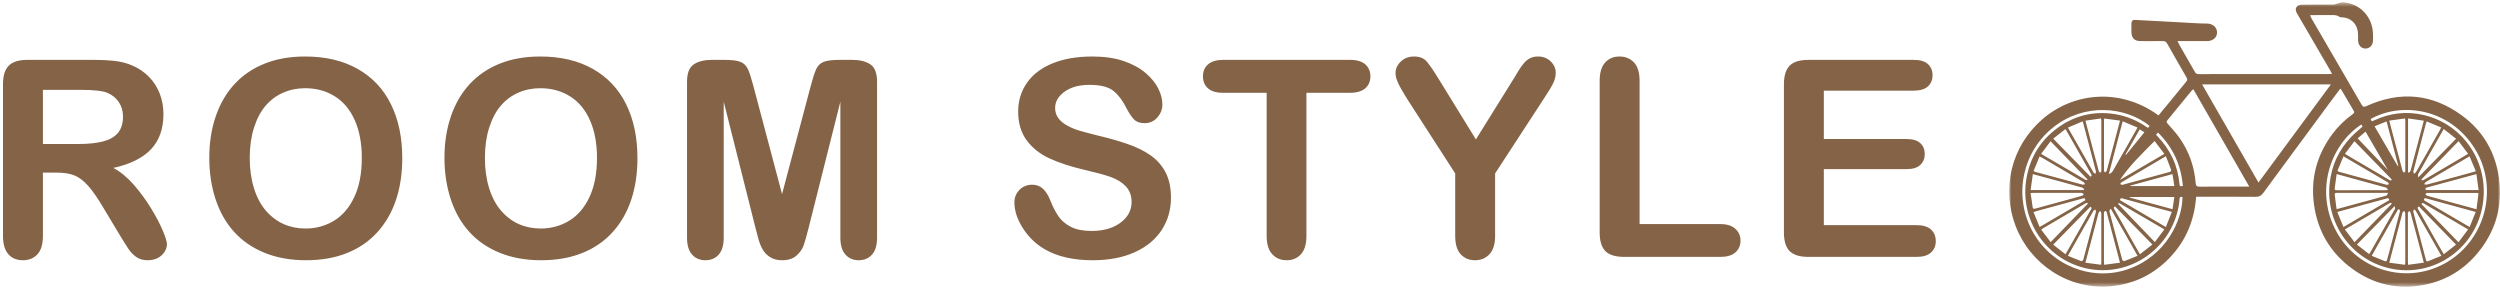<svg xmlns="http://www.w3.org/2000/svg" xmlns:xlink="http://www.w3.org/1999/xlink" width="545" height="63" viewBox="0 0 545 63"><defs><polygon id="index-room-deco1-a" points="0 .5 107 .5 107 62.5 0 62.5"></polygon></defs><g fill="none" fill-rule="evenodd" transform="translate(.652)"><path fill="#846347" fill-rule="nonzero" d="M31.553,56.732 C32.373,56.732 33.096,56.571 33.721,56.249 C34.346,55.927 34.839,55.487 35.2,54.931 C35.562,54.374 35.742,53.812 35.742,53.246 C35.742,52.699 35.435,51.698 34.819,50.243 C34.204,48.788 33.345,47.157 32.241,45.351 C31.138,43.544 29.883,41.84 28.477,40.238 C27.07,38.637 25.596,37.426 24.053,36.605 C27.725,35.805 30.464,34.447 32.271,32.533 C34.077,30.619 34.98,28.061 34.98,24.857 C34.98,23.295 34.712,21.815 34.175,20.419 C33.638,19.022 32.852,17.797 31.816,16.742 C30.781,15.688 29.59,14.877 28.242,14.311 C27.129,13.803 25.879,13.466 24.492,13.3 C23.105,13.134 21.436,13.051 19.482,13.051 L19.482,13.051 L5.332,13.051 C3.457,13.051 2.1,13.471 1.26,14.311 C0.42,15.15 0,16.508 0,18.383 L0,18.383 L0,51.43 C0,53.168 0.381,54.486 1.143,55.385 C1.904,56.283 2.979,56.732 4.365,56.732 C5.654,56.732 6.699,56.303 7.5,55.443 C8.301,54.584 8.701,53.246 8.701,51.43 L8.701,51.43 L8.701,37.631 L11.748,37.631 C13.291,37.631 14.57,37.836 15.586,38.246 C16.602,38.656 17.603,39.418 18.589,40.531 C19.575,41.645 20.693,43.266 21.943,45.395 L21.943,45.395 L25.43,51.195 C26.25,52.562 26.899,53.598 27.378,54.301 C27.856,55.004 28.428,55.585 29.092,56.044 C29.756,56.503 30.576,56.732 31.553,56.732 Z M16.494,31.391 L8.701,31.391 L8.701,19.584 L16.729,19.584 C19.717,19.584 21.719,19.799 22.734,20.229 C23.809,20.678 24.648,21.356 25.254,22.265 C25.859,23.173 26.162,24.223 26.162,25.414 C26.162,26.938 25.786,28.134 25.034,29.003 C24.282,29.872 23.193,30.487 21.768,30.849 C20.342,31.21 18.584,31.391 16.494,31.391 L16.494,31.391 Z M66.035,56.732 C69.414,56.732 72.412,56.205 75.029,55.15 C77.646,54.096 79.854,52.572 81.65,50.58 C83.447,48.588 84.795,46.234 85.693,43.52 C86.592,40.805 87.041,37.787 87.041,34.467 C87.041,29.975 86.221,26.063 84.58,22.733 C82.939,19.403 80.522,16.835 77.329,15.028 C74.136,13.222 70.312,12.318 65.859,12.318 C62.578,12.318 59.648,12.831 57.07,13.856 C54.492,14.882 52.305,16.361 50.508,18.295 C48.711,20.229 47.339,22.572 46.392,25.326 C45.444,28.08 44.971,31.107 44.971,34.408 C44.971,37.631 45.425,40.629 46.333,43.402 C47.241,46.176 48.584,48.549 50.361,50.521 C52.139,52.494 54.355,54.022 57.012,55.106 C59.668,56.19 62.676,56.732 66.035,56.732 Z M65.977,49.818 C64.238,49.818 62.642,49.496 61.187,48.852 C59.731,48.207 58.442,47.235 57.319,45.937 C56.196,44.638 55.327,43.002 54.712,41.029 C54.097,39.057 53.789,36.85 53.789,34.408 C53.789,31.986 54.097,29.804 54.712,27.86 C55.327,25.917 56.167,24.32 57.231,23.07 C58.296,21.82 59.565,20.868 61.04,20.214 C62.515,19.56 64.121,19.232 65.859,19.232 C68.301,19.232 70.464,19.823 72.349,21.005 C74.233,22.187 75.684,23.93 76.699,26.234 C77.715,28.539 78.223,31.264 78.223,34.408 C78.223,37.807 77.671,40.668 76.567,42.992 C75.464,45.316 73.979,47.035 72.114,48.148 C70.249,49.262 68.203,49.818 65.977,49.818 Z M117.305,56.732 C120.684,56.732 123.682,56.205 126.299,55.15 C128.916,54.096 131.123,52.572 132.92,50.58 C134.717,48.588 136.064,46.234 136.963,43.52 C137.861,40.805 138.311,37.787 138.311,34.467 C138.311,29.975 137.49,26.063 135.85,22.733 C134.209,19.403 131.792,16.835 128.599,15.028 C125.405,13.222 121.582,12.318 117.129,12.318 C113.848,12.318 110.918,12.831 108.34,13.856 C105.762,14.882 103.574,16.361 101.777,18.295 C99.98,20.229 98.608,22.572 97.661,25.326 C96.714,28.08 96.24,31.107 96.24,34.408 C96.24,37.631 96.694,40.629 97.603,43.402 C98.511,46.176 99.854,48.549 101.631,50.521 C103.408,52.494 105.625,54.022 108.281,55.106 C110.938,56.19 113.945,56.732 117.305,56.732 Z M117.246,49.818 C115.508,49.818 113.911,49.496 112.456,48.852 C111.001,48.207 109.712,47.235 108.589,45.937 C107.466,44.638 106.597,43.002 105.981,41.029 C105.366,39.057 105.059,36.85 105.059,34.408 C105.059,31.986 105.366,29.804 105.981,27.86 C106.597,25.917 107.437,24.32 108.501,23.07 C109.565,21.82 110.835,20.868 112.31,20.214 C113.784,19.56 115.391,19.232 117.129,19.232 C119.57,19.232 121.733,19.823 123.618,21.005 C125.503,22.187 126.953,23.93 127.969,26.234 C128.984,28.539 129.492,31.264 129.492,34.408 C129.492,37.807 128.94,40.668 127.837,42.992 C126.733,45.316 125.249,47.035 123.384,48.148 C121.519,49.262 119.473,49.818 117.246,49.818 Z M186.504,56.732 C187.734,56.732 188.716,56.322 189.448,55.502 C190.181,54.682 190.547,53.451 190.547,51.811 L190.547,51.811 L190.547,17.826 C190.547,15.951 190.059,14.687 189.082,14.032 C188.105,13.378 186.787,13.051 185.127,13.051 L185.127,13.051 L182.432,13.051 C180.811,13.051 179.634,13.197 178.901,13.49 C178.169,13.783 177.627,14.311 177.275,15.072 C176.924,15.834 176.523,17.074 176.074,18.793 L176.074,18.793 L169.834,42.318 L163.594,18.793 C163.145,17.074 162.744,15.834 162.393,15.072 C162.041,14.311 161.499,13.783 160.767,13.49 C160.034,13.197 158.857,13.051 157.236,13.051 L157.236,13.051 L154.541,13.051 C152.881,13.051 151.562,13.378 150.586,14.032 C149.609,14.687 149.121,15.951 149.121,17.826 L149.121,17.826 L149.121,51.811 C149.121,53.471 149.492,54.706 150.234,55.517 C150.977,56.327 151.934,56.732 153.105,56.732 C154.316,56.732 155.288,56.322 156.021,55.502 C156.753,54.682 157.119,53.451 157.119,51.811 L157.119,51.811 L157.119,22.162 L164.004,49.525 C164.238,50.424 164.468,51.288 164.692,52.118 C164.917,52.948 165.225,53.705 165.615,54.389 C166.006,55.072 166.553,55.634 167.256,56.073 C167.959,56.513 168.818,56.732 169.834,56.732 C171.182,56.732 172.236,56.391 172.998,55.707 C173.76,55.023 174.282,54.267 174.565,53.437 C174.849,52.606 175.215,51.303 175.664,49.525 L175.664,49.525 L182.549,22.162 L182.549,51.811 C182.549,53.451 182.92,54.682 183.662,55.502 C184.404,56.322 185.352,56.732 186.504,56.732 Z M237.568,56.732 C241.104,56.732 244.16,56.146 246.738,54.975 C249.316,53.803 251.274,52.182 252.612,50.111 C253.95,48.041 254.619,45.707 254.619,43.109 C254.619,40.941 254.233,39.11 253.462,37.616 C252.69,36.122 251.616,34.887 250.239,33.91 C248.862,32.934 247.192,32.104 245.229,31.42 C243.267,30.736 241.074,30.111 238.652,29.545 C236.719,29.057 235.332,28.686 234.492,28.432 C233.652,28.178 232.822,27.826 232.002,27.377 C231.182,26.928 230.537,26.391 230.068,25.766 C229.6,25.141 229.365,24.398 229.365,23.539 C229.365,22.152 230.054,20.966 231.431,19.979 C232.808,18.993 234.619,18.5 236.865,18.5 C239.287,18.5 241.045,18.954 242.139,19.862 C243.232,20.771 244.17,22.035 244.951,23.656 C245.557,24.789 246.118,25.604 246.636,26.103 C247.153,26.601 247.91,26.85 248.906,26.85 C250,26.85 250.913,26.435 251.646,25.604 C252.378,24.774 252.744,23.842 252.744,22.807 C252.744,21.674 252.451,20.512 251.865,19.32 C251.279,18.129 250.352,16.991 249.082,15.907 C247.812,14.823 246.216,13.954 244.292,13.3 C242.368,12.646 240.088,12.318 237.451,12.318 C234.15,12.318 231.279,12.812 228.838,13.798 C226.396,14.784 224.531,16.195 223.242,18.031 C221.953,19.867 221.309,21.967 221.309,24.33 C221.309,26.811 221.919,28.886 223.14,30.556 C224.36,32.226 226.011,33.544 228.091,34.511 C230.171,35.478 232.754,36.322 235.84,37.045 C238.145,37.572 239.985,38.07 241.362,38.539 C242.739,39.008 243.862,39.687 244.731,40.575 C245.601,41.464 246.035,42.621 246.035,44.047 C246.035,45.844 245.229,47.343 243.618,48.544 C242.007,49.745 239.912,50.346 237.334,50.346 C235.459,50.346 233.945,50.048 232.793,49.452 C231.641,48.856 230.747,48.1 230.112,47.182 C229.478,46.264 228.887,45.121 228.34,43.754 C227.891,42.602 227.349,41.732 226.714,41.146 C226.079,40.561 225.303,40.268 224.385,40.268 C223.252,40.268 222.319,40.644 221.587,41.396 C220.854,42.147 220.488,43.051 220.488,44.105 C220.488,45.922 221.099,47.792 222.319,49.716 C223.54,51.64 225.127,53.178 227.08,54.33 C229.834,55.932 233.33,56.732 237.568,56.732 Z M279.844,56.732 C281.113,56.732 282.148,56.298 282.949,55.429 C283.75,54.56 284.15,53.227 284.15,51.43 L284.15,51.43 L284.15,20.229 L293.643,20.229 C295.127,20.229 296.24,19.901 296.982,19.247 C297.725,18.593 298.096,17.729 298.096,16.654 C298.096,15.58 297.729,14.711 296.997,14.047 C296.265,13.383 295.146,13.051 293.643,13.051 L293.643,13.051 L265.986,13.051 C264.561,13.051 263.472,13.373 262.72,14.018 C261.968,14.662 261.592,15.541 261.592,16.654 C261.592,17.729 261.953,18.593 262.676,19.247 C263.398,19.901 264.502,20.229 265.986,20.229 L265.986,20.229 L275.479,20.229 L275.479,51.43 C275.479,53.207 275.884,54.535 276.694,55.414 C277.505,56.293 278.555,56.732 279.844,56.732 Z M320.918,56.732 C322.188,56.732 323.232,56.293 324.053,55.414 C324.873,54.535 325.283,53.207 325.283,51.43 L325.283,51.43 L325.283,37.807 L336.035,21.312 C336.934,19.965 337.568,18.91 337.939,18.148 C338.311,17.387 338.496,16.625 338.496,15.863 C338.496,14.926 338.13,14.101 337.397,13.388 C336.665,12.675 335.752,12.318 334.658,12.318 C333.955,12.318 333.359,12.445 332.871,12.699 C332.383,12.953 331.938,13.319 331.538,13.798 C331.138,14.276 330.771,14.789 330.439,15.336 C330.107,15.883 329.697,16.557 329.209,17.357 L329.209,17.357 L321.094,30.395 L313.066,17.357 C311.836,15.346 310.913,14.003 310.298,13.329 C309.683,12.655 308.779,12.318 307.588,12.318 C306.455,12.318 305.503,12.68 304.731,13.402 C303.96,14.125 303.574,14.984 303.574,15.98 C303.574,16.586 303.765,17.299 304.146,18.119 C304.526,18.939 305.176,20.082 306.094,21.547 L306.094,21.547 L316.582,37.807 L316.582,51.43 C316.582,53.227 316.982,54.56 317.783,55.429 C318.584,56.298 319.629,56.732 320.918,56.732 Z M374.414,56 C375.84,56 376.924,55.673 377.666,55.019 C378.408,54.364 378.779,53.51 378.779,52.455 C378.779,51.42 378.403,50.561 377.651,49.877 C376.899,49.193 375.82,48.852 374.414,48.852 L374.414,48.852 L356.777,48.852 L356.777,17.592 C356.777,15.814 356.372,14.491 355.562,13.622 C354.751,12.753 353.691,12.318 352.383,12.318 C351.094,12.318 350.054,12.758 349.263,13.637 C348.472,14.516 348.076,15.834 348.076,17.592 L348.076,17.592 L348.076,50.668 C348.076,52.543 348.491,53.9 349.321,54.74 C350.151,55.58 351.514,56 353.408,56 L353.408,56 L374.414,56 Z M417.217,56 C418.584,56 419.614,55.683 420.308,55.048 C421.001,54.413 421.348,53.588 421.348,52.572 C421.348,51.518 421.001,50.673 420.308,50.038 C419.614,49.403 418.584,49.086 417.217,49.086 L417.217,49.086 L396.943,49.086 L396.943,36.869 L414.99,36.869 C416.338,36.869 417.334,36.562 417.979,35.946 C418.623,35.331 418.945,34.535 418.945,33.559 C418.945,32.582 418.618,31.796 417.964,31.2 C417.31,30.604 416.318,30.307 414.99,30.307 L414.99,30.307 L396.943,30.307 L396.943,19.76 L416.543,19.76 C417.93,19.76 418.96,19.452 419.634,18.837 C420.308,18.222 420.645,17.406 420.645,16.391 C420.645,15.395 420.308,14.589 419.634,13.974 C418.96,13.358 417.93,13.051 416.543,13.051 L416.543,13.051 L393.574,13.051 C392.344,13.051 391.333,13.231 390.542,13.593 C389.751,13.954 389.17,14.53 388.799,15.321 C388.428,16.112 388.242,17.133 388.242,18.383 L388.242,18.383 L388.242,50.668 C388.242,52.543 388.657,53.9 389.487,54.74 C390.317,55.58 391.68,56 393.574,56 L393.574,56 L417.217,56 Z"></path><g transform="translate(437.348)"><mask id="index-room-deco1-b" fill="#fff"><use xlink:href="#index-room-deco1-a"></use></mask><path fill="#846347" d="M25.351,33.67 C25.391,33.7 25.431,33.73 25.471,33.761 C26.796,32.136 28.121,30.511 29.475,28.849 C29.089,28.594 28.793,28.398 28.468,28.183 C27.41,30.046 26.38,31.858 25.351,33.67 L25.351,33.67 Z M32.02,29.372 C32.142,29.504 32.21,29.58 32.28,29.652 C35.1,32.578 36.772,36.055 37.132,40.155 C37.181,40.713 37.469,40.647 37.862,40.52 C37.469,35.953 35.689,32.096 32.43,28.888 C32.27,29.076 32.157,29.21 32.02,29.372 L32.02,29.372 Z M75.965,30.161 C78.16,32.454 80.311,34.703 82.542,37.035 C80.901,34.218 79.316,31.496 77.687,28.7 C77.013,29.272 76.4,29.792 75.965,30.161 L75.965,30.161 Z M26.387,40.464 C26.392,40.498 26.396,40.531 26.401,40.564 L36.013,40.564 C35.872,39.669 35.738,38.824 35.601,37.954 C32.447,38.813 29.416,39.639 26.387,40.464 L26.387,40.464 Z M26.303,42.94 C26.294,42.982 26.285,43.024 26.276,43.066 C29.353,43.903 32.429,44.74 35.613,45.607 C35.749,44.687 35.874,43.838 36.007,42.94 L26.303,42.94 Z M84.68,36.172 L84.819,36.121 C83.979,32.941 83.14,29.762 82.272,26.473 C81.366,26.836 80.529,27.174 79.647,27.527 C81.365,30.479 83.023,33.326 84.68,36.172 L84.68,36.172 Z M31.7,30.737 C28.988,33.49 26.263,36.062 24.142,39.225 C27.338,37.35 30.534,35.475 33.83,33.541 C33.1,32.579 32.417,31.68 31.7,30.737 L31.7,30.737 Z M20.05,57.72 C20.068,57.449 20.091,57.269 20.091,57.09 C20.094,53.579 20.097,50.068 20.082,46.558 C20.081,46.363 19.928,46.169 19.846,45.975 C19.715,46.142 19.517,46.29 19.466,46.48 C18.95,48.387 18.461,50.302 17.959,52.213 C17.525,53.86 17.085,55.505 16.617,57.267 C17.798,57.423 18.901,57.569 20.05,57.72 L20.05,57.72 Z M71.39,37.947 C71.255,38.933 71.132,39.839 71.006,40.745 C70.91,41.442 70.932,41.471 71.639,41.471 C75.049,41.472 78.46,41.472 81.87,41.47 C82.066,41.47 82.262,41.451 82.458,41.442 C82.492,41.381 82.526,41.32 82.56,41.259 C82.406,41.128 82.271,40.927 82.094,40.878 C78.574,39.902 75.048,38.944 71.39,37.947 L71.39,37.947 Z M90.395,57.265 C89.776,54.919 89.196,52.714 88.612,50.509 C88.242,49.11 87.873,47.712 87.486,46.319 C87.449,46.185 87.284,46.087 87.178,45.974 C87.093,46.103 86.995,46.226 86.927,46.365 C86.895,46.431 86.921,46.527 86.921,46.609 C86.921,50.078 86.92,53.548 86.922,57.017 C86.922,57.232 86.946,57.447 86.962,57.725 C88.129,57.569 89.219,57.422 90.395,57.265 L90.395,57.265 Z M101.857,37.948 C100.383,38.35 99.069,38.71 97.755,39.066 C95.586,39.653 93.416,40.236 91.247,40.823 C90.731,40.963 90.732,40.967 90.809,41.429 L102.335,41.429 C102.174,40.253 102.02,39.136 101.857,37.948 L101.857,37.948 Z M4.676,41.43 L16.251,41.43 C16.285,41.372 16.32,41.315 16.355,41.257 C16.2,41.128 16.064,40.933 15.887,40.883 C14.5,40.481 13.106,40.102 11.712,39.724 C9.568,39.142 7.424,38.566 5.159,37.955 C4.995,39.131 4.84,40.247 4.676,41.43 L4.676,41.43 Z M16.625,26.31 C17.194,28.482 17.729,30.531 18.269,32.579 C18.68,34.136 19.096,35.693 19.521,37.246 C19.557,37.378 19.665,37.505 19.772,37.594 C19.814,37.628 20.007,37.571 20.026,37.518 C20.077,37.37 20.09,37.201 20.091,37.04 C20.094,33.506 20.094,29.971 20.091,26.436 C20.091,26.26 20.06,26.084 20.034,25.814 C18.871,25.984 17.769,26.144 16.625,26.31 L16.625,26.31 Z M86.957,37.514 C87.015,37.566 87.073,37.619 87.132,37.671 C87.26,37.514 87.459,37.377 87.507,37.198 C88.468,33.615 89.412,30.027 90.393,26.309 C89.239,26.144 88.125,25.985 86.957,25.818 L86.957,37.514 Z M12.281,55.43 C12.761,54.586 13.173,53.864 13.584,53.142 C14.985,50.679 16.387,48.216 17.787,45.753 C18.048,45.295 18.046,45.293 17.686,45.077 C15.003,47.816 12.33,50.544 9.596,53.333 C10.449,54 11.321,54.68 12.281,55.43 L12.281,55.43 Z M89.345,45.024 C88.868,45.197 89.063,45.461 89.222,45.74 C90.907,48.699 92.586,51.661 94.268,54.621 C94.405,54.86 94.553,55.091 94.751,55.418 C95.696,54.676 96.576,53.985 97.419,53.324 C94.675,50.503 92.008,47.761 89.345,45.024 L89.345,45.024 Z M83.39,39.11 C80.682,36.333 78.014,33.598 75.271,30.787 C74.591,31.687 73.908,32.588 73.191,33.536 C73.723,33.852 74.154,34.109 74.585,34.363 C77.288,35.95 79.991,37.536 82.692,39.123 C82.967,39.284 83.257,39.53 83.39,39.11 L83.39,39.11 Z M97.949,52.814 C98.669,51.855 99.343,50.956 100.049,50.015 C99.538,49.714 99.14,49.48 98.741,49.246 C96.006,47.643 93.272,46.04 90.538,44.438 C90.073,44.166 90.072,44.168 89.888,44.51 C92.553,47.255 95.2,49.982 97.949,52.814 L97.949,52.814 Z M9.602,30.223 C12.362,33.044 15.039,35.78 17.723,38.521 C18.157,38.35 17.939,38.08 17.784,37.808 C16.342,35.272 14.901,32.735 13.459,30.199 C13.081,29.534 12.699,28.873 12.276,28.134 C11.33,28.873 10.457,29.556 9.602,30.223 L9.602,30.223 Z M94.731,28.128 C92.825,31.48 90.986,34.704 89.166,37.94 C89.082,38.088 89.168,38.336 89.179,38.672 C92.003,35.784 94.677,33.049 97.424,30.239 C96.566,29.566 95.681,28.873 94.731,28.128 L94.731,28.128 Z M17.151,44.405 C17.073,44.104 16.824,44.225 16.523,44.402 C13.493,46.186 10.459,47.962 7.428,49.742 C7.297,49.819 7.179,49.92 6.984,50.06 C7.686,50.986 8.357,51.872 9.046,52.781 C11.77,49.966 14.428,47.219 17.151,44.405 L17.151,44.405 Z M23.091,45.025 C22.627,45.181 22.83,45.455 22.986,45.73 C24.157,47.787 25.325,49.846 26.495,51.904 C27.146,53.049 27.799,54.192 28.505,55.43 C29.459,54.683 30.346,53.989 31.222,53.303 C28.473,50.504 25.803,47.786 23.091,45.025 L23.091,45.025 Z M84.04,44.925 C81.238,47.778 78.556,50.506 75.8,53.313 C76.672,53.995 77.561,54.688 78.456,55.388 C78.559,55.268 78.604,55.229 78.631,55.181 C80.461,51.974 82.293,48.768 84.106,45.551 C84.18,45.421 84.072,45.186 84.04,44.925 L84.04,44.925 Z M91.017,26.47 C90.931,26.712 90.873,26.842 90.838,26.977 C90.269,29.127 89.704,31.278 89.136,33.428 C88.792,34.731 88.436,36.031 88.112,37.338 C88.071,37.503 88.196,37.711 88.244,37.899 C88.384,37.79 88.526,37.682 88.662,37.569 C88.692,37.545 88.705,37.5 88.725,37.464 C90.449,34.431 92.174,31.397 93.897,28.362 C93.983,28.21 94.051,28.049 94.178,27.789 C93.1,27.339 92.073,26.911 91.017,26.47 L91.017,26.47 Z M12.803,27.815 C14.719,31.183 16.563,34.428 18.421,37.666 C18.485,37.778 18.684,37.808 18.821,37.877 C18.852,37.698 18.947,37.501 18.906,37.342 C18.352,35.187 17.78,33.037 17.211,30.887 C16.83,29.45 16.448,28.014 16.032,26.45 C14.927,26.917 13.888,27.356 12.803,27.815 L12.803,27.815 Z M24.746,26.443 C23.721,30.334 22.74,34.063 21.727,37.909 C22.365,37.775 22.553,37.347 22.764,36.983 C23.733,35.306 24.682,33.619 25.638,31.936 C26.4,30.594 27.16,29.251 27.979,27.807 C26.893,27.349 25.866,26.916 24.746,26.443 L24.746,26.443 Z M94.217,55.761 C92.289,52.37 90.447,49.127 88.595,45.89 C88.531,45.778 88.361,45.728 88.241,45.65 C88.189,45.823 88.058,46.017 88.096,46.168 C88.467,47.65 88.866,49.127 89.258,50.605 C89.781,52.576 90.306,54.546 90.823,56.518 C90.893,56.785 90.926,57.097 91.307,56.948 C92.257,56.575 93.199,56.178 94.217,55.761 L94.217,55.761 Z M71.563,37.253 C71.724,37.371 71.753,37.408 71.79,37.417 C75.291,38.38 78.793,39.343 82.299,40.287 C82.447,40.327 82.64,40.189 82.812,40.133 C82.718,40.001 82.653,39.818 82.526,39.742 C81.506,39.126 80.474,38.53 79.446,37.927 C77.288,36.662 75.13,35.397 72.874,34.074 C72.424,35.166 71.993,36.21 71.563,37.253 L71.563,37.253 Z M34.157,34.062 C30.838,36.009 27.636,37.887 24.438,39.774 C24.328,39.839 24.278,40.01 24.2,40.132 C24.372,40.188 24.565,40.327 24.712,40.288 C28.162,39.364 31.608,38.424 35.05,37.468 C35.17,37.434 35.347,37.157 35.313,37.063 C34.957,36.073 34.563,35.097 34.157,34.062 L34.157,34.062 Z M12.799,55.761 C13.814,56.176 14.772,56.582 15.747,56.942 C15.837,56.976 16.12,56.748 16.16,56.598 C17.093,53.134 18.008,49.664 18.91,46.19 C18.95,46.036 18.834,45.84 18.792,45.663 C18.648,45.765 18.45,45.834 18.368,45.974 C17.598,47.294 16.846,48.626 16.091,49.955 C15.015,51.851 13.941,53.747 12.799,55.761 L12.799,55.761 Z M101.725,37.341 C101.249,36.2 100.814,35.158 100.363,34.077 C97.11,35.984 93.971,37.821 90.841,39.673 C90.677,39.77 90.586,39.996 90.461,40.162 C90.668,40.188 90.892,40.278 91.08,40.228 C93.296,39.649 95.507,39.054 97.718,38.454 C99.013,38.103 100.303,37.737 101.725,37.341 L101.725,37.341 Z M79.028,55.759 C79.993,56.152 80.907,56.511 81.807,56.9 C82.208,57.074 82.347,56.938 82.415,56.541 C82.473,56.202 82.599,55.875 82.688,55.54 C83.507,52.449 84.325,49.357 85.139,46.264 C85.217,45.971 85.313,45.646 84.783,45.632 C82.888,48.966 80.988,52.309 79.028,55.759 L79.028,55.759 Z M100.377,49.494 C100.83,48.372 101.257,47.315 101.705,46.206 C100.515,45.88 99.454,45.589 98.392,45.298 C95.954,44.63 93.517,43.959 91.076,43.301 C90.801,43.227 90.41,43.026 90.424,43.655 C93.682,45.566 96.956,47.486 100.377,49.494 L100.377,49.494 Z M6.644,49.488 C10.039,47.497 13.326,45.569 16.604,43.646 C16.582,43.043 16.208,43.229 15.929,43.304 C12.616,44.197 9.305,45.1 5.995,46.004 C5.79,46.06 5.595,46.148 5.31,46.252 C5.763,47.35 6.192,48.392 6.644,49.488 L6.644,49.488 Z M5.317,37.291 C5.518,37.388 5.603,37.447 5.697,37.473 C9.108,38.399 12.52,39.325 15.935,40.235 C16.122,40.285 16.346,40.188 16.553,40.159 C16.427,39.993 16.334,39.768 16.169,39.669 C13.195,37.908 10.212,36.161 7.23,34.413 C7.064,34.316 6.886,34.237 6.624,34.105 C6.181,35.186 5.757,36.218 5.317,37.291 L5.317,37.291 Z M27.987,55.76 C26.005,52.273 24.105,48.932 22.205,45.59 C22.134,45.589 22.063,45.588 21.991,45.587 C21.947,45.788 21.823,46.012 21.869,46.189 C22.778,49.678 23.703,53.164 24.646,56.644 C24.682,56.777 24.975,56.969 25.076,56.932 C26.033,56.576 26.974,56.175 27.987,55.76 L27.987,55.76 Z M34.156,49.498 C34.613,48.349 35.033,47.29 35.469,46.193 C34.423,45.914 33.55,45.686 32.679,45.447 C30.062,44.73 27.447,44.006 24.829,43.293 C24.558,43.219 24.21,43.063 24.173,43.641 C27.446,45.562 30.74,47.495 34.156,49.498 L34.156,49.498 Z M82.854,43.634 C82.762,43.052 82.425,43.234 82.158,43.305 C80.531,43.74 78.906,44.185 77.282,44.629 C75.411,45.141 73.54,45.657 71.533,46.208 C71.989,47.33 72.421,48.389 72.87,49.491 C76.264,47.499 79.552,45.571 82.854,43.634 L82.854,43.634 Z M23.681,44.38 C26.37,47.178 29.025,49.941 31.75,52.778 C32.443,51.854 33.119,50.954 33.826,50.011 C30.518,48.075 27.316,46.195 24.102,44.336 C23.974,44.262 23.742,44.371 23.681,44.38 L23.681,44.38 Z M83.399,44.423 C83.308,44.083 83.038,44.232 82.755,44.399 C80.649,45.638 78.543,46.875 76.437,48.111 C75.381,48.731 74.326,49.35 73.18,50.022 C73.909,50.981 74.593,51.879 75.293,52.799 C78.034,49.967 80.69,47.222 83.399,44.423 L83.399,44.423 Z M6.959,33.546 C10.261,35.482 13.46,37.363 16.671,39.223 C16.801,39.299 17.038,39.184 17.127,39.172 C14.418,36.371 11.75,33.613 9.024,30.796 C8.351,31.693 7.673,32.595 6.959,33.546 L6.959,33.546 Z M97.966,30.764 C95.214,33.6 92.543,36.353 89.851,39.129 C89.978,39.431 90.206,39.328 90.487,39.162 C93.061,37.643 95.641,36.136 98.219,34.623 C98.803,34.281 99.383,33.931 100.05,33.534 C99.335,32.584 98.665,31.694 97.966,30.764 L97.966,30.764 Z M86.283,57.719 C86.317,57.505 86.354,57.388 86.354,57.271 C86.357,53.656 86.359,50.041 86.346,46.426 C86.345,46.276 86.185,46.126 86.099,45.976 C85.978,46.1 85.786,46.204 85.746,46.35 C85.086,48.789 84.444,51.233 83.799,53.677 C83.493,54.833 83.19,55.991 82.855,57.267 C84.052,57.425 85.155,57.571 86.283,57.719 L86.283,57.719 Z M24.162,57.267 C23.168,53.484 22.217,49.855 21.251,46.229 C21.222,46.122 21.029,45.991 20.918,45.997 C20.827,46.002 20.73,46.184 20.664,46.303 C20.63,46.366 20.656,46.464 20.656,46.547 C20.656,50.061 20.655,53.574 20.658,57.088 C20.658,57.266 20.682,57.444 20.702,57.723 C21.861,57.57 22.965,57.425 24.162,57.267 L24.162,57.267 Z M24.164,26.291 C22.949,26.129 21.836,25.981 20.752,25.837 C20.691,26.029 20.668,26.067 20.668,26.106 C20.663,29.799 20.658,33.493 20.667,37.187 C20.667,37.326 20.816,37.464 20.896,37.604 C21.022,37.482 21.223,37.383 21.263,37.238 C21.764,35.412 22.243,33.579 22.727,31.748 C23.193,29.978 23.659,28.209 24.164,26.291 L24.164,26.291 Z M71.364,45.556 C71.565,45.532 71.624,45.532 71.679,45.517 C75.185,44.569 78.691,43.624 82.191,42.654 C82.34,42.613 82.426,42.341 82.634,42.045 L79.565,42.045 L71.578,42.045 C71.276,42.045 70.916,41.988 70.975,42.479 C71.092,43.49 71.229,44.498 71.364,45.556 L71.364,45.556 Z M82.856,26.294 C83.034,26.984 83.174,27.534 83.319,28.081 C84.121,31.113 84.923,34.145 85.734,37.174 C85.776,37.329 85.885,37.482 86.002,37.591 C86.042,37.629 86.268,37.557 86.298,37.486 C86.358,37.344 86.355,37.169 86.355,37.006 C86.358,33.498 86.358,29.989 86.356,26.48 C86.356,26.301 86.331,26.123 86.309,25.823 C85.158,25.98 84.057,26.13 82.856,26.294 L82.856,26.294 Z M4.663,42.087 C4.82,43.141 4.994,44.104 5.098,45.075 C5.152,45.582 5.38,45.563 5.745,45.461 C7.353,45.015 8.965,44.584 10.574,44.144 C12.356,43.657 14.138,43.171 15.914,42.666 C16.062,42.623 16.167,42.43 16.292,42.307 C16.141,42.22 15.991,42.13 15.836,42.048 C15.804,42.031 15.756,42.045 15.717,42.045 C12.243,42.045 8.77,42.045 5.297,42.047 C5.14,42.047 4.983,42.066 4.663,42.087 L4.663,42.087 Z M101.878,45.614 C102.033,44.375 102.176,43.243 102.314,42.135 C102.117,42.078 102.079,42.056 102.042,42.056 C98.407,42.052 94.773,42.047 91.138,42.056 C91,42.056 90.862,42.204 90.723,42.283 C90.84,42.413 90.935,42.622 91.076,42.662 C93.028,43.213 94.986,43.742 96.942,44.275 C98.53,44.707 100.118,45.137 101.878,45.614 L101.878,45.614 Z M30.628,27.438 C25.259,23.185 16.486,22.426 9.777,27.624 C2.931,32.926 0.891,42.458 4.944,50.176 C8.957,57.819 17.983,61.46 25.973,58.661 C34.247,55.763 37.768,47.983 37.78,42.955 C37.349,42.824 37.148,42.971 37.127,43.444 C37.108,43.894 37.059,44.345 36.981,44.787 C35.329,54.21 26.379,60.429 17.146,58.575 C8.275,56.795 2.315,48.238 3.716,39.205 C4.452,34.465 6.758,30.634 10.6,27.849 C14.322,25.151 18.484,24.165 23.023,24.876 C25.576,25.276 27.891,26.259 30.018,27.732 C30.096,27.785 30.185,27.821 30.28,27.869 C30.401,27.72 30.501,27.595 30.628,27.438 L30.628,27.438 Z M78.803,25.943 C79.023,26.498 79.023,26.499 79.573,26.24 C83.04,24.616 86.654,24.204 90.361,25.074 C99.423,27.199 105.007,36.125 103.086,45.398 C101.187,54.565 92.233,60.571 83.011,58.514 C74.438,56.6 68.941,48.462 69.865,39.99 C70.302,35.988 71.897,32.565 74.681,29.722 C75.415,28.973 76.239,28.314 77.042,27.595 C76.951,27.448 76.857,27.295 76.764,27.141 C69.832,31.71 66.583,41.847 71.366,50.535 C76.149,59.224 87.171,62.188 95.629,57.041 C104.042,51.921 106.711,40.657 101.464,32.325 C95.937,23.549 85.473,22.179 78.803,25.943 L78.803,25.943 Z M40.144,19.446 C39.997,19.57 39.876,19.643 39.791,19.747 C38.024,21.903 36.268,24.067 34.493,26.217 C34.253,26.507 34.298,26.669 34.53,26.936 C35.434,27.98 36.391,28.992 37.179,30.123 C39.214,33.046 40.373,36.323 40.653,39.9 C40.702,40.527 40.916,40.7 41.53,40.694 C44.842,40.662 48.155,40.678 51.467,40.678 L52.341,40.678 C48.221,33.506 44.194,26.496 40.144,19.446 L40.144,19.446 Z M42.057,18.398 C46.157,25.533 50.202,32.574 54.348,39.791 C59.642,32.618 64.85,25.562 70.139,18.398 L42.057,18.398 Z M32.553,25.155 C33.343,24.203 34.113,23.286 34.872,22.36 C36.021,20.96 37.154,19.546 38.311,18.153 C38.952,17.38 38.962,17.397 38.459,16.524 C37.125,14.206 35.783,11.893 34.479,9.559 C34.225,9.105 33.952,8.935 33.441,8.946 C31.845,8.981 30.248,8.961 28.652,8.958 C27.297,8.955 26.651,8.293 26.647,6.91 C26.645,6.314 26.636,5.717 26.65,5.121 C26.664,4.533 26.897,4.31 27.481,4.341 C30.884,4.52 34.288,4.711 37.691,4.891 C39.524,4.989 41.358,5.127 43.192,5.141 C44.309,5.149 45.286,5.904 45.319,7.034 C45.351,8.134 44.425,8.952 43.163,8.957 C41.264,8.964 39.365,8.959 37.465,8.959 L36.698,8.959 C36.891,9.347 37.026,9.657 37.193,9.948 C38.277,11.843 39.373,13.733 40.455,15.631 C40.65,15.974 40.858,16.156 41.298,16.155 C50.795,16.138 60.292,16.142 69.789,16.141 C69.948,16.141 70.108,16.126 70.388,16.112 C70.187,15.739 70.028,15.424 69.851,15.12 C67.47,11.029 65.082,6.94 62.704,2.845 C62.138,1.869 62.664,1.02 63.846,1.014 C66.129,1.001 68.412,1.021 70.695,0.998 C71.033,0.994 71.368,0.818 71.708,0.732 C72.055,0.645 72.41,0.482 72.754,0.502 C76.445,0.715 79.218,3.652 79.313,7.417 C79.326,7.931 79.34,8.447 79.307,8.959 C79.242,9.948 78.52,10.616 77.599,10.58 C76.716,10.545 76.092,9.835 76.067,8.853 C76.049,8.136 76.1,7.403 75.972,6.705 C75.65,4.953 74.312,3.849 72.566,3.776 C72.368,3.768 72.126,3.774 71.984,3.667 C71.378,3.209 70.691,3.282 70.01,3.283 C68.596,3.286 67.182,3.289 65.768,3.295 C65.733,3.295 65.698,3.326 65.595,3.376 C65.717,3.624 65.823,3.88 65.962,4.118 C69.584,10.345 73.216,16.567 76.822,22.803 C77.129,23.335 77.362,23.36 77.9,23.116 C85.25,19.773 92.272,20.429 98.781,25.235 C103.313,28.582 106.004,33.212 106.782,38.869 C107.563,44.538 106.246,49.724 102.811,54.289 C99.707,58.413 95.639,61.05 90.631,62.063 C84.872,63.228 79.539,62.06 74.775,58.581 C70.072,55.148 67.26,50.452 66.455,44.611 C65.676,38.954 67.054,33.822 70.434,29.256 C71.694,27.554 73.196,26.103 74.902,24.874 C75.184,24.671 75.309,24.501 75.118,24.177 C74.187,22.594 73.26,21.008 72.328,19.426 C72.311,19.397 72.261,19.39 72.173,19.345 C71.475,20.275 70.764,21.21 70.066,22.155 C65.982,27.688 61.9,33.222 57.819,38.757 C57.022,39.839 56.223,40.919 55.437,42.01 C55.006,42.609 54.506,42.92 53.713,42.911 C49.652,42.869 45.59,42.891 41.529,42.891 L40.758,42.891 C40.34,48.604 38.099,53.394 33.963,57.191 C30.66,60.223 26.749,61.951 22.306,62.385 C12.895,63.305 4.566,57.527 1.417,49.306 C-1.707,41.148 0.378,31.957 7.245,25.989 C13.865,20.236 24.1,18.996 32.553,25.155 L32.553,25.155 Z" mask="url(#index-room-deco1-b)"></path></g></g></svg>